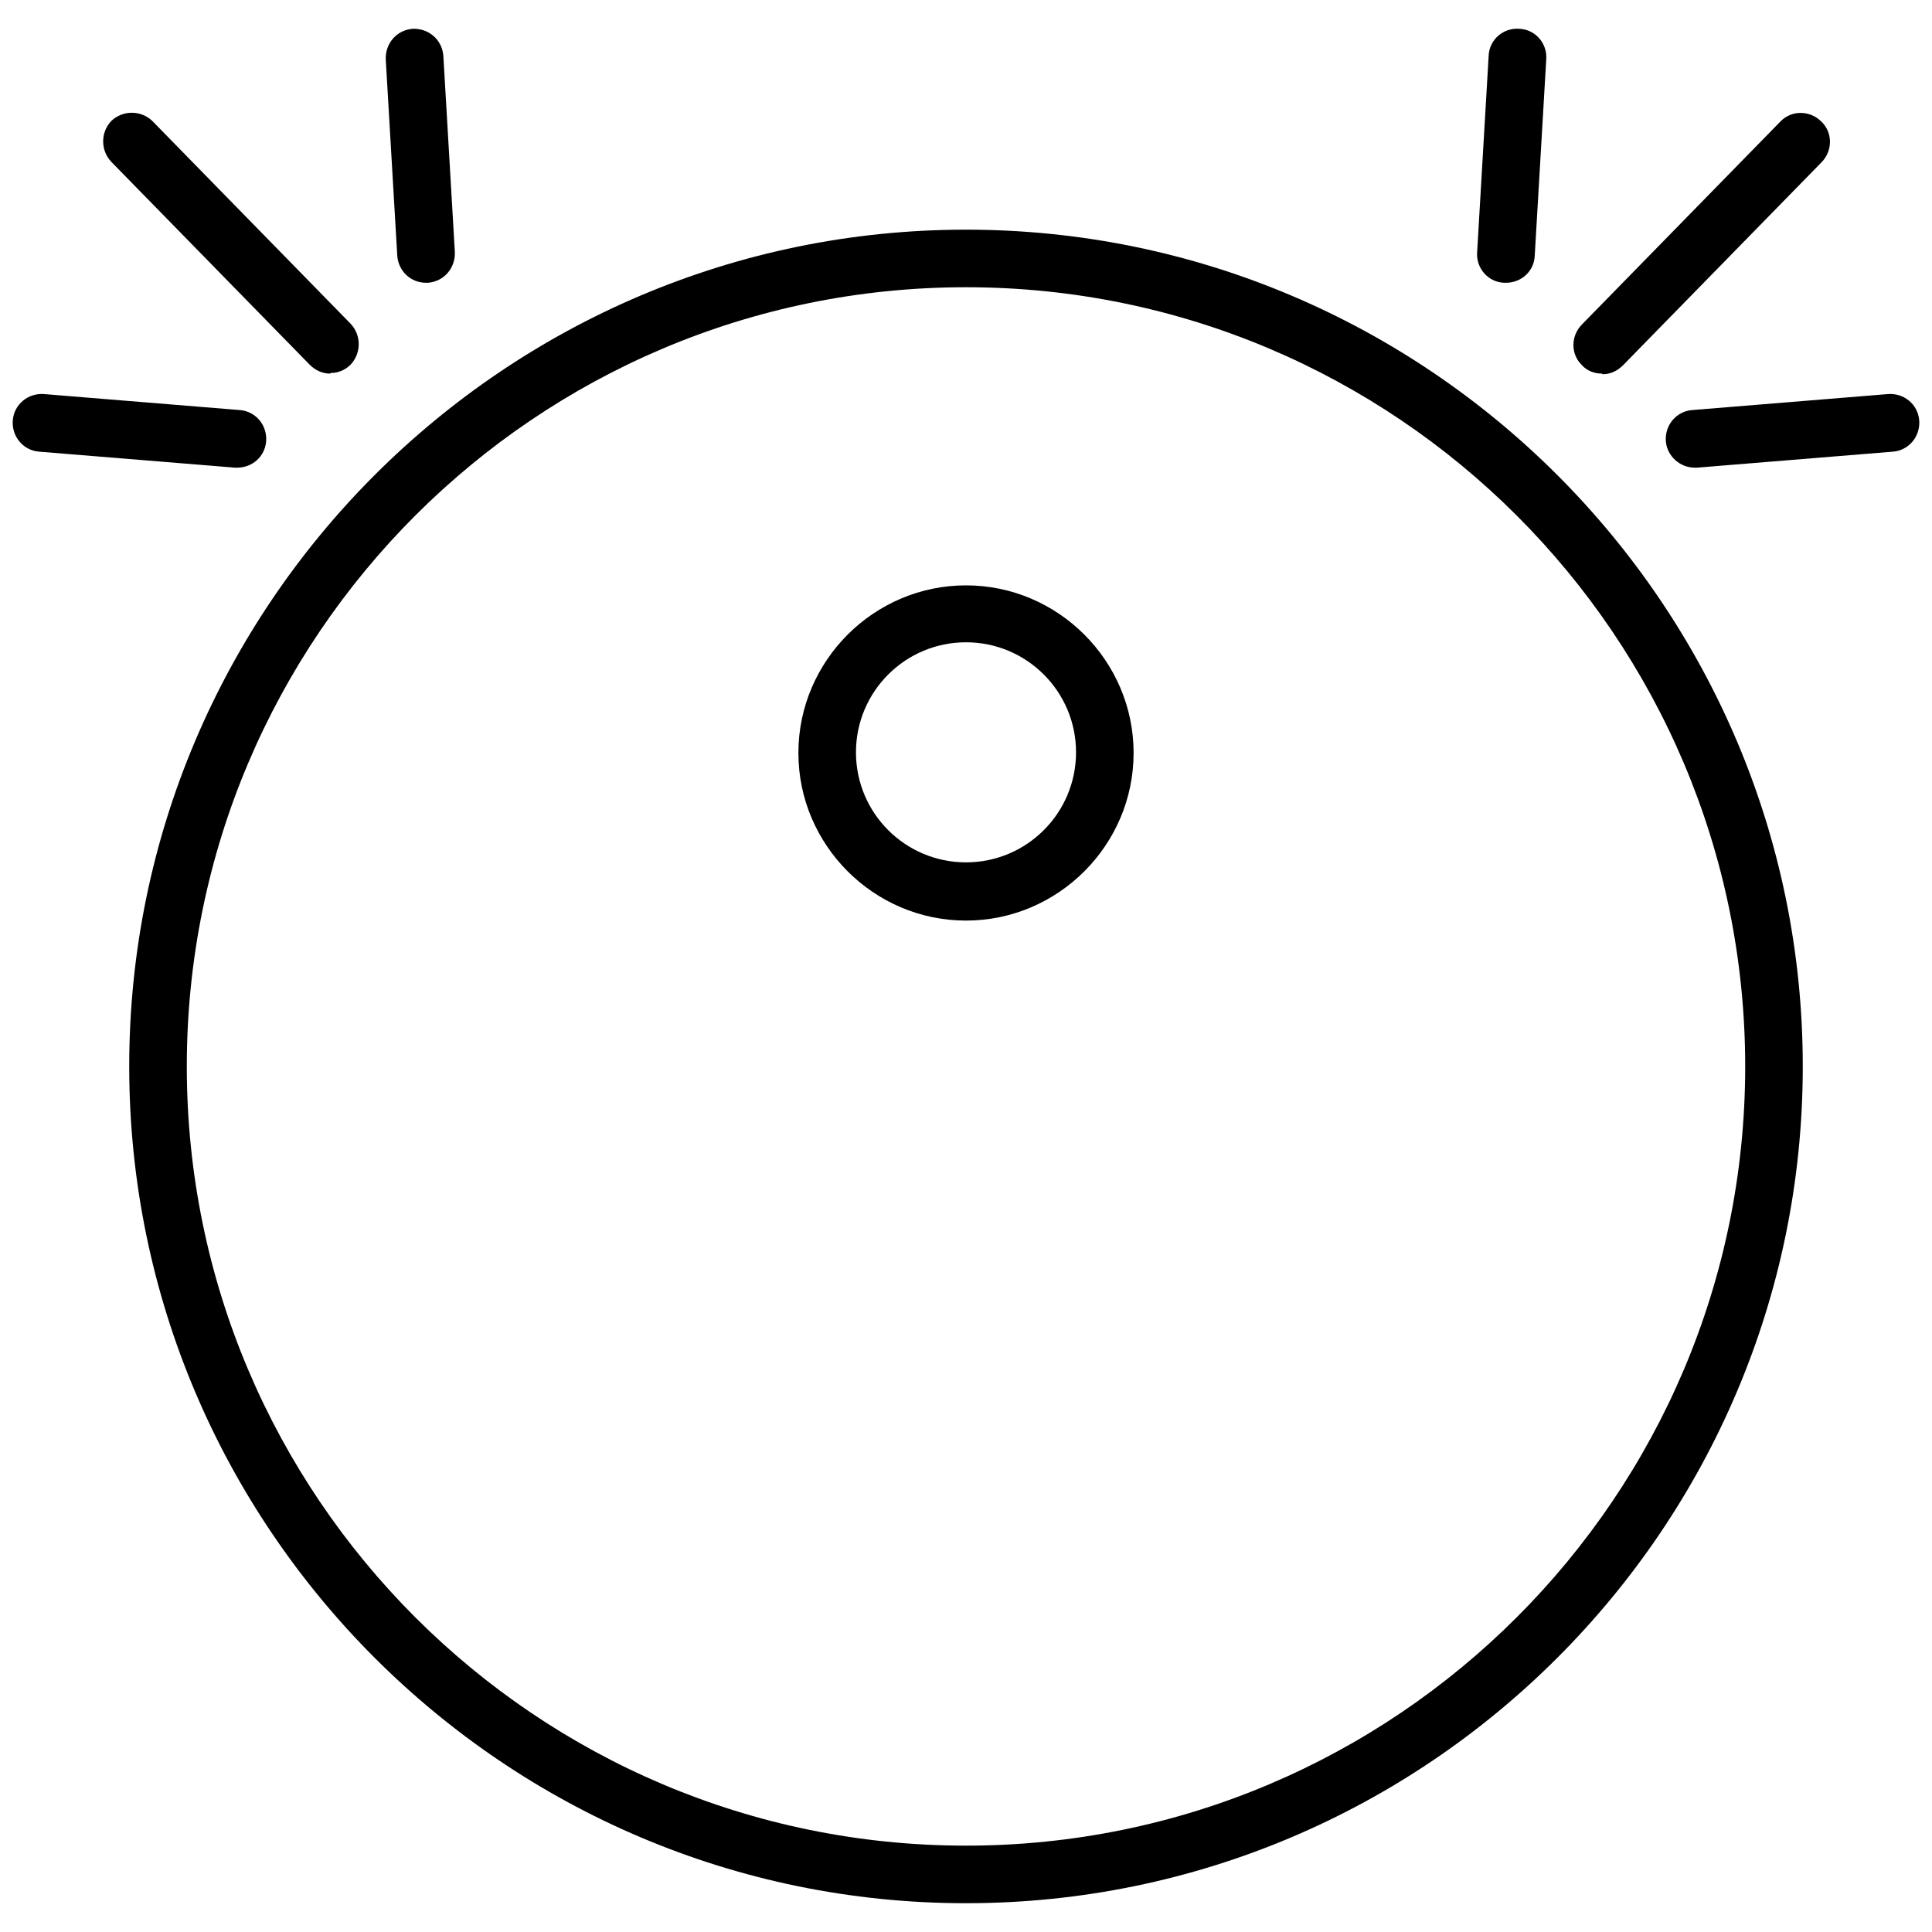 <svg viewBox="0 0 302 302" version="1.1" xmlns="http://www.w3.org/2000/svg" id="Layer_1">
  
  <path d="M151,297.5c-72.1,0-130.8-58.7-130.8-130.8S78.9,35.9,151,35.9s130.8,58.7,130.8,130.8-58.7,130.8-130.8,130.8ZM151,44.9c-67.2,0-121.8,54.6-121.8,121.8s54.6,121.8,121.8,121.8,121.8-54.6,121.8-121.8-54.6-121.8-121.8-121.8Z"></path>
  <path d="M151,143.9c-14.4,0-26.2-11.8-26.2-26.2s11.8-26.2,26.2-26.2,26.2,11.8,26.2,26.2-11.8,26.2-26.2,26.2ZM151,100.4c-9.5,0-17.2,7.7-17.2,17.2s7.7,17.2,17.2,17.2,17.2-7.7,17.2-17.2-7.7-17.2-17.2-17.2Z"></path>
  <g>
    <path d="M51.6,58.4c-1.2,0-2.3-.5-3.2-1.4l-31-31.7c-1.7-1.8-1.7-4.6,0-6.4,1.8-1.7,4.6-1.7,6.4,0l31,31.7c1.7,1.8,1.7,4.6,0,6.4-.9.9-2,1.3-3.1,1.3Z"></path>
    <path d="M37.1,73.1c-.1,0-.2,0-.4,0l-30.6-2.5c-2.5-.2-4.3-2.4-4.1-4.9.2-2.5,2.4-4.3,4.9-4.1l30.6,2.5c2.5.2,4.3,2.4,4.1,4.9-.2,2.4-2.2,4.1-4.5,4.1Z"></path>
    <path d="M66.6,44.2c-2.4,0-4.3-1.8-4.5-4.2l-1.8-30.7c-.1-2.5,1.7-4.6,4.2-4.8,2.5-.1,4.6,1.7,4.8,4.2l1.8,30.7c.1,2.5-1.7,4.6-4.2,4.8,0,0-.2,0-.3,0Z"></path>
    <path d="M250.4,58.4c-1.1,0-2.3-.4-3.1-1.3-1.8-1.7-1.8-4.6,0-6.4l31-31.7c1.7-1.8,4.6-1.8,6.4,0,1.8,1.7,1.8,4.6,0,6.4l-31,31.7c-.9.9-2,1.4-3.2,1.4Z"></path>
    <path d="M264.9,73.1c-2.3,0-4.3-1.8-4.5-4.1-.2-2.5,1.6-4.7,4.1-4.9l30.6-2.5c2.5-.2,4.7,1.6,4.9,4.1.2,2.5-1.6,4.7-4.1,4.9l-30.6,2.5c-.1,0-.3,0-.4,0Z"></path>
    <path d="M235.4,44.2c0,0-.2,0-.3,0-2.5-.1-4.4-2.3-4.2-4.8l1.8-30.7c.1-2.5,2.3-4.4,4.8-4.2,2.5.1,4.4,2.3,4.2,4.8l-1.8,30.7c-.1,2.4-2.1,4.2-4.5,4.2Z"></path>
  </g>
</svg>